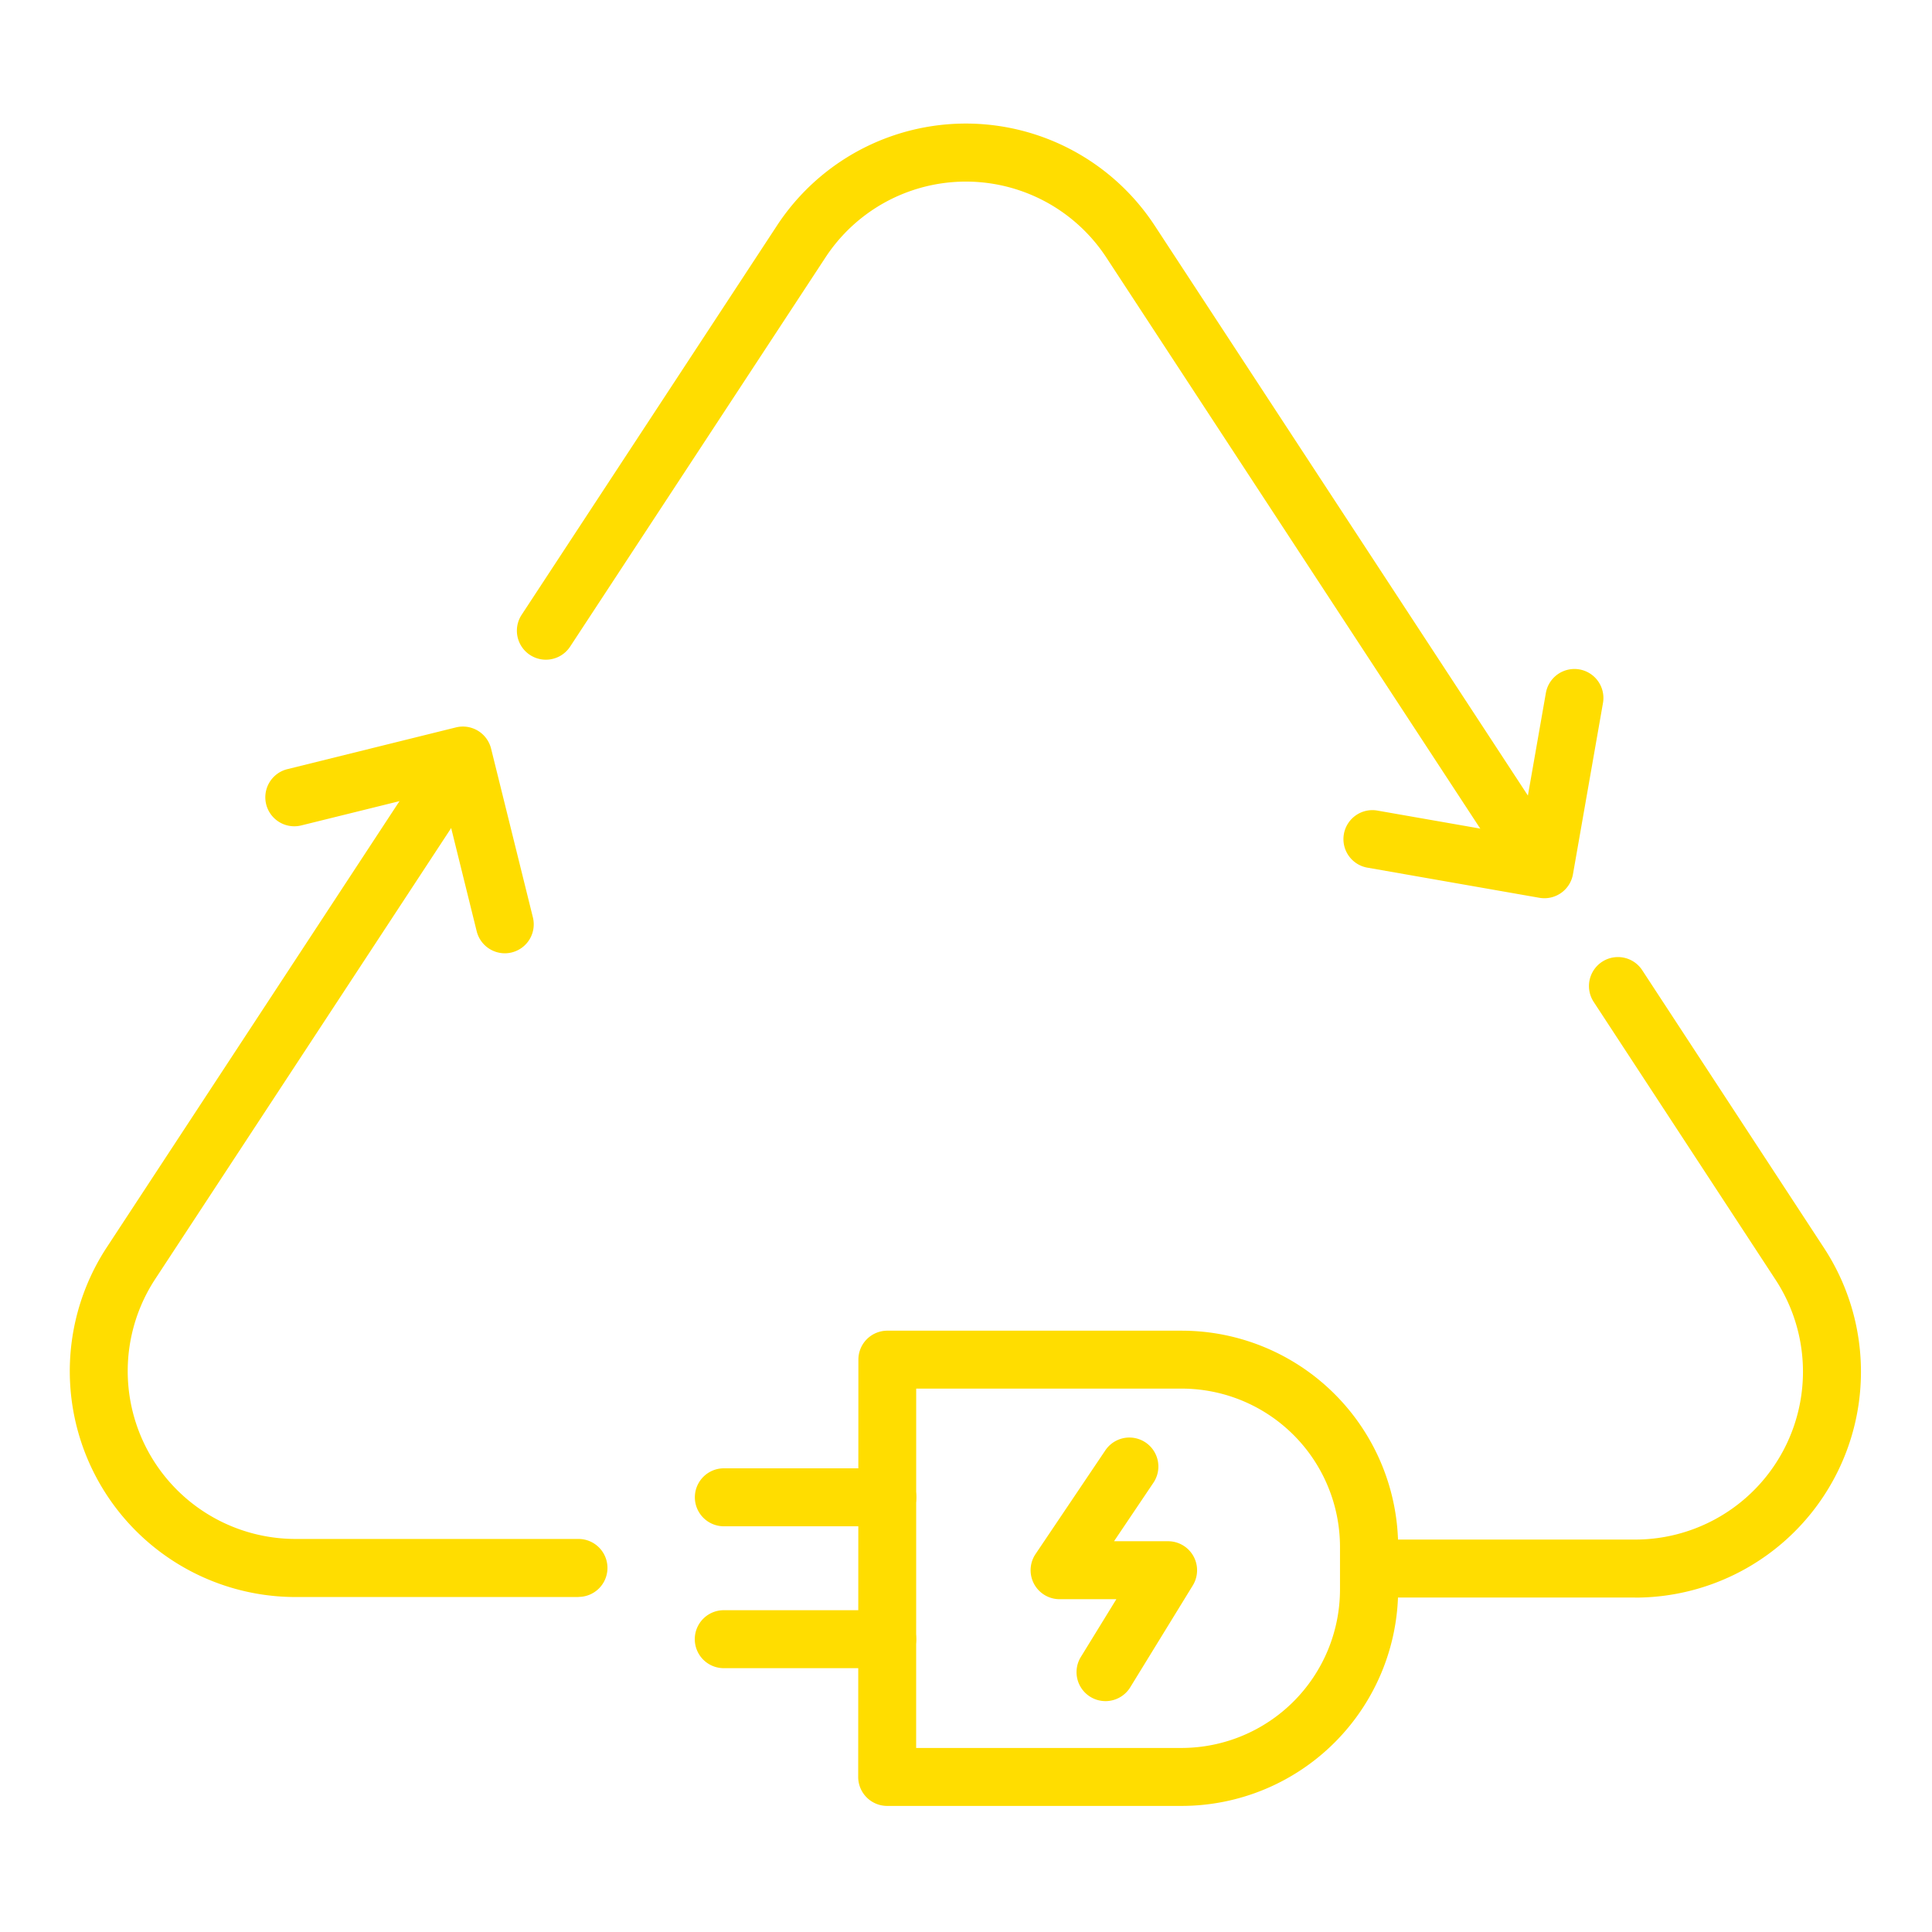 <svg xmlns="http://www.w3.org/2000/svg" id="Warstwa_1" data-name="Warstwa 1" viewBox="0 0 500 500"><defs><style>.cls-1{fill:#fd0;}</style></defs><title>59Obszar roboczy 1lista</title><path class="cls-1" d="M423.14,413.44l-65.33,0a7.5,7.5,0,0,1,0-15l65.33,0a43.45,43.45,0,0,0,36.37-67.25L412.45,259.3A7.5,7.5,0,0,1,425,251.08L472.07,323a58.45,58.45,0,0,1-48.93,90.46Z"></path><path class="cls-1" d="M397.49,230.24a7.48,7.48,0,0,1-6.28-3.39L286.31,66.63a43.45,43.45,0,0,0-72.68,0L147.55,167.34A7.5,7.5,0,0,1,135,159.11L201.09,58.37a58.44,58.44,0,0,1,97.77.05l104.9,160.21a7.5,7.5,0,0,1-6.27,11.61Z"></path><path class="cls-1" d="M149.7,413.31l-73.22,0a58.45,58.45,0,0,1-48.84-90.51l85.07-129.68a7.5,7.5,0,0,1,12.55,8.23L40.18,331a43.44,43.44,0,0,0,36.31,67.28l73.22,0a7.5,7.5,0,1,1,0,15Z"></path><path class="cls-1" d="M305.78,467.37l-76.18,0a7.5,7.5,0,0,1-7.5-7.5l.05-108a7.49,7.49,0,0,1,7.51-7.49l76.18,0a56.06,56.06,0,0,1,56,56v11A56.08,56.08,0,0,1,305.78,467.37Zm-68.68-15,68.69,0a41.05,41.05,0,0,0,41-41v-11a41,41,0,0,0-41-41l-68.68,0Z"></path><path class="cls-1" d="M229.63,395l-42.3,0a7.5,7.5,0,1,1,0-15l42.31,0a7.5,7.5,0,1,1,0,15Z"></path><path class="cls-1" d="M229.61,431.72l-42.3,0a7.5,7.5,0,1,1,0-15l42.3,0a7.5,7.5,0,1,1,0,15Z"></path><path class="cls-1" d="M286.1,440.25a7.5,7.5,0,0,1-6.38-11.43l9.19-14.95H274.25A7.5,7.5,0,0,1,268,402.18l18.06-26.83a7.5,7.5,0,1,1,12.45,8.37l-10.2,15.15h14a7.51,7.51,0,0,1,6.39,11.43L292.5,436.68A7.51,7.51,0,0,1,286.1,440.25Z"></path><path class="cls-1" d="M130.64,246.71a7.51,7.51,0,0,1-7.27-5.69l-9-36.4-36.4,9a7.5,7.5,0,0,1-3.61-14.56L118,188.25a7.52,7.52,0,0,1,9.09,5.48l10.82,43.68a7.49,7.49,0,0,1-5.47,9.08A7.61,7.61,0,0,1,130.64,246.71Z"></path><path class="cls-1" d="M399.69,232.46a8,8,0,0,1-1.29-.11l-44.33-7.77a7.5,7.5,0,1,1,2.59-14.77l36.94,6.47,6.47-36.94a7.5,7.5,0,0,1,14.78,2.59l-7.77,44.33a7.5,7.5,0,0,1-7.39,6.2Z"></path></svg>